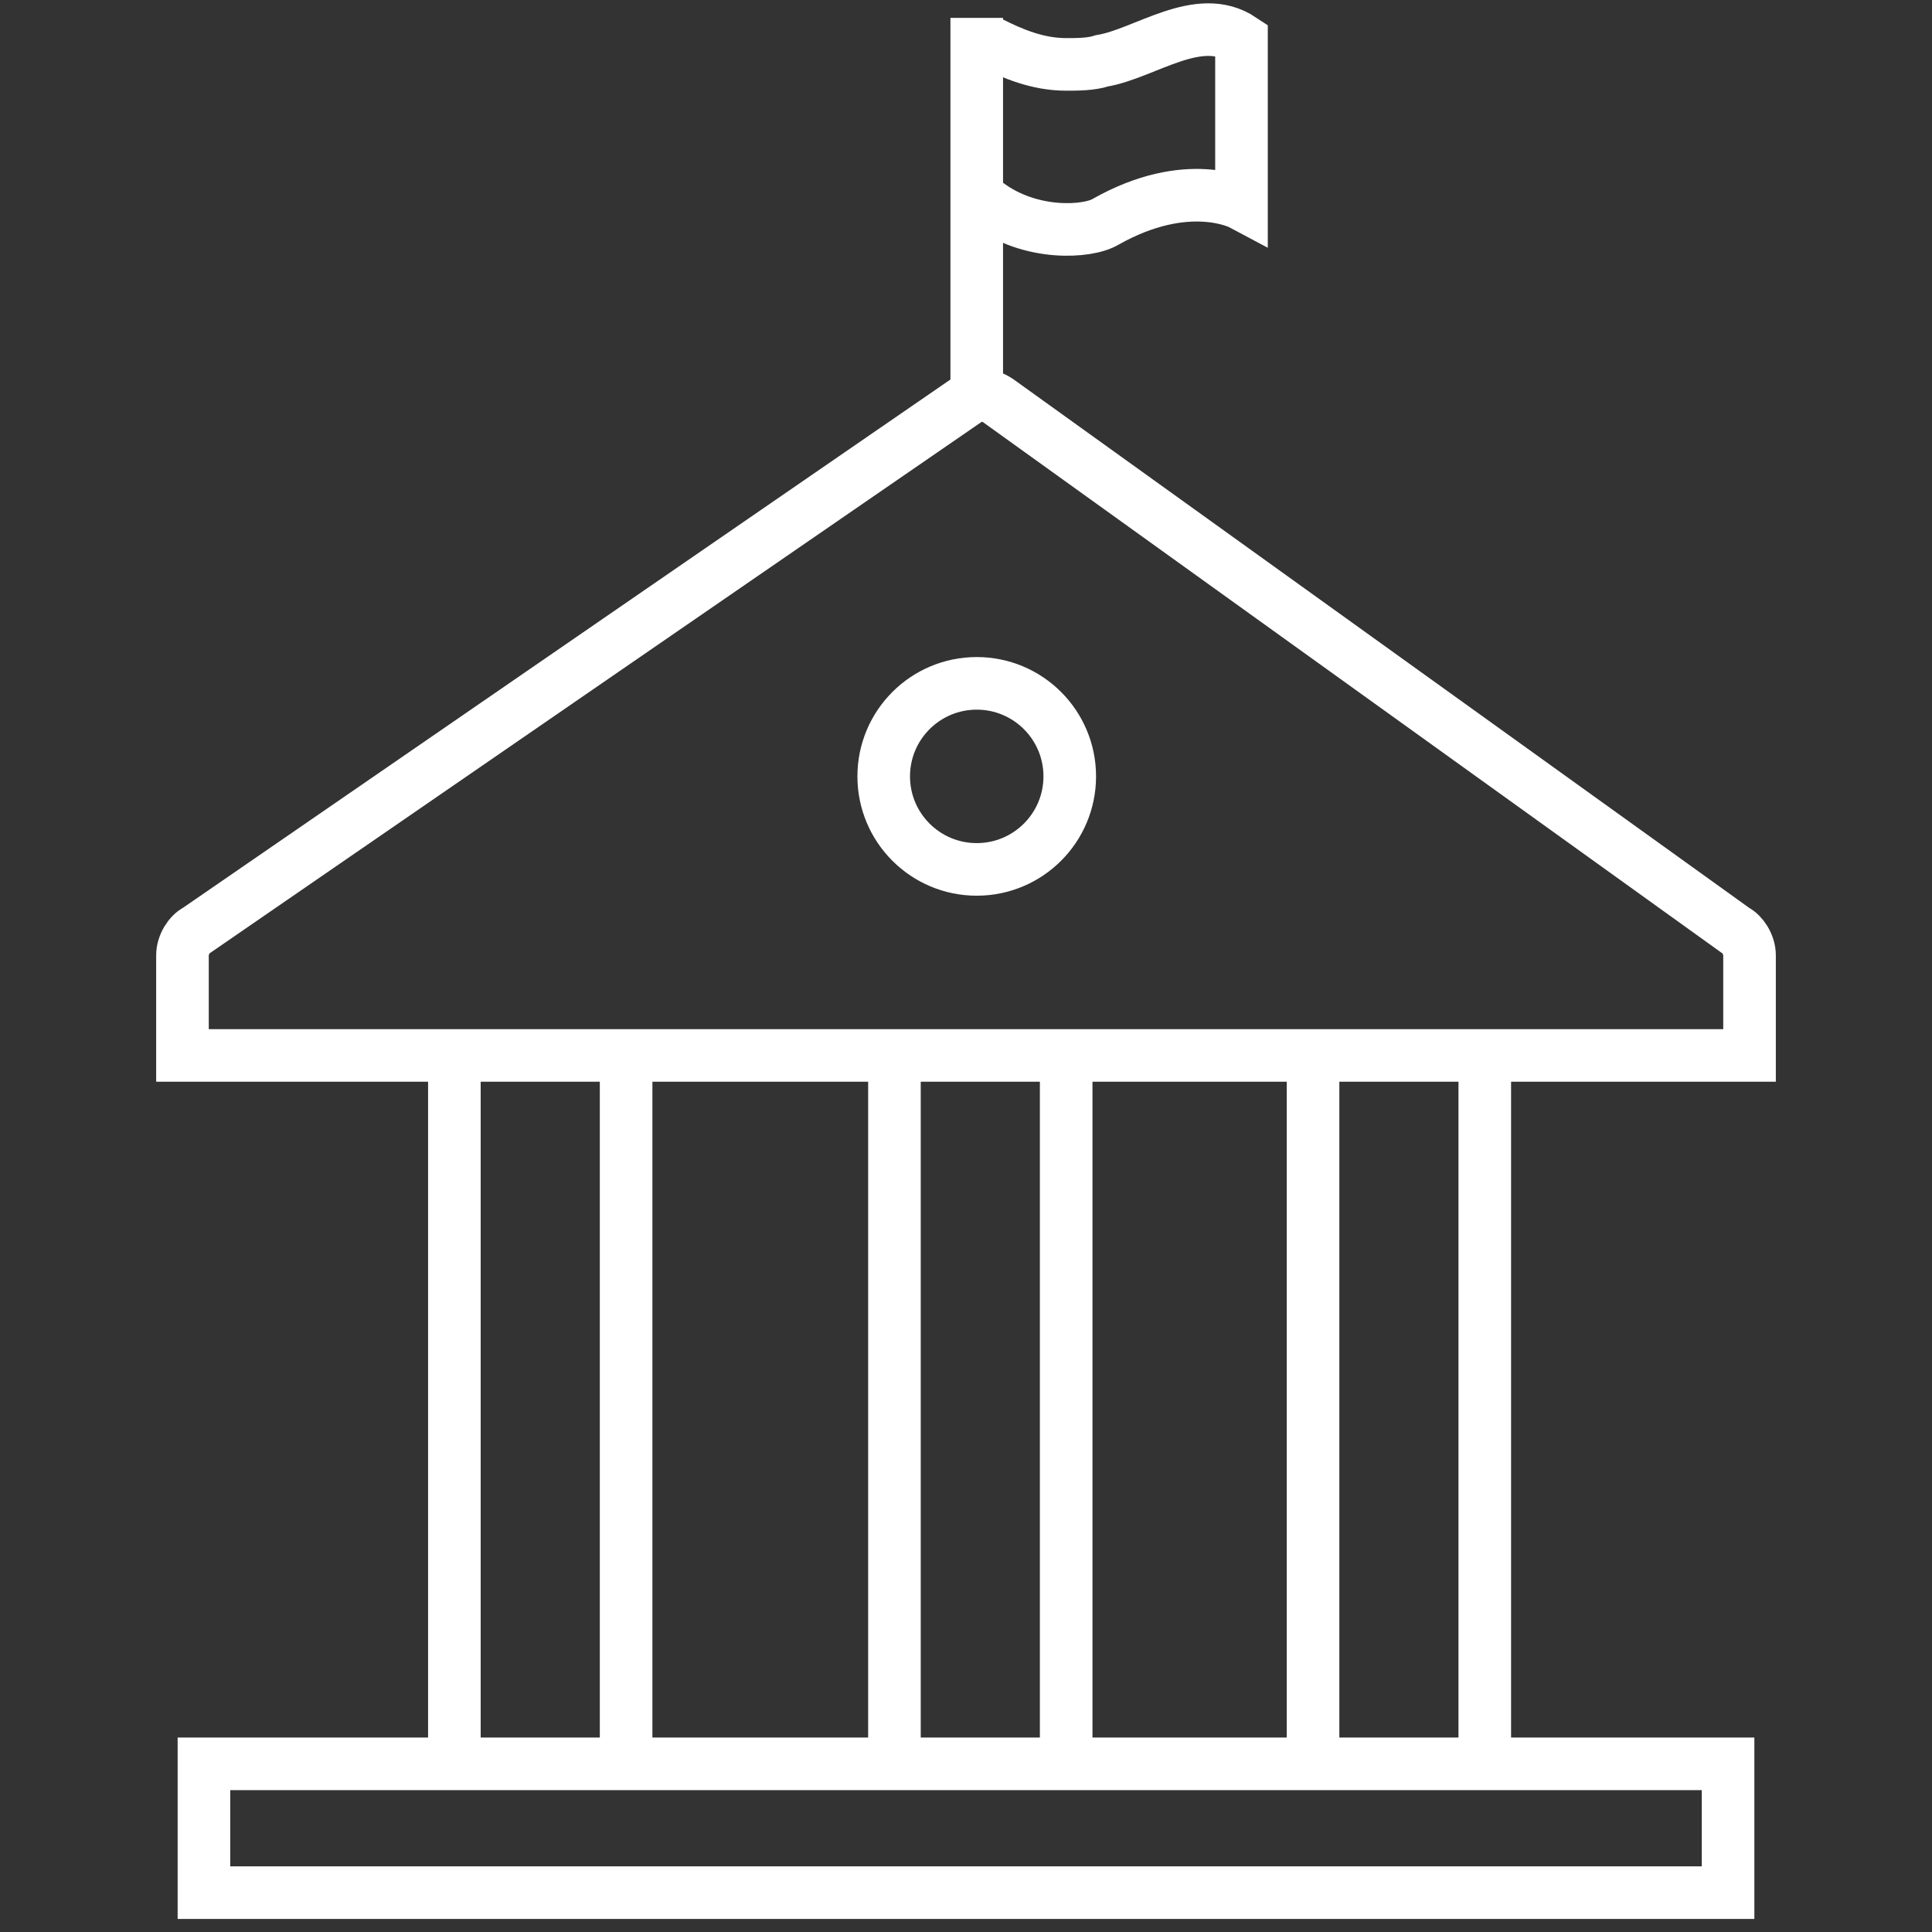 <?xml version="1.0" encoding="utf-8"?>
<!-- Generator: Adobe Illustrator 19.0.0, SVG Export Plug-In . SVG Version: 6.00 Build 0)  -->
<svg version="1.1" id="Layer_1" xmlns="http://www.w3.org/2000/svg" xmlns:xlink="http://www.w3.org/1999/xlink" x="0px" y="0px"
	 viewBox="-278 370 54 54" style="enable-background:new -278 370 54 54;" xml:space="preserve">
<rect x="-278" y="370" width="54" height="54" fill="#333333" stroke="none"/>
<style type="text/css">
	.st0{fill:none;stroke:#FFFFFF;stroke-width:1.47;stroke-miterlimit:10;}
</style>
<path class="st0" d="M-250.4,375.7c1.2,0.9,2.8,0.8,3.3,0.5c2.3-1.3,3.8-0.5,3.8-0.5v-4.6c-1.2-0.8-2.7,0.4-3.9,0.6
	c-0.3,0.1-0.7,0.1-1,0.1c-0.8,0-1.5-0.3-2.1-0.6l0,0"/>
<line class="st0" x1="-250.7" y1="380.8" x2="-250.7" y2="370.5"/>
<path class="st0" d="M-229.1,396.7v2.8h-43.8v-2.8c0-0.3,0.2-0.6,0.4-0.7l21.5-14.8c0.3-0.2,0.6-0.2,0.9,0l20.6,14.8
	C-229.3,396.1-229.1,396.4-229.1,396.7z"/>
<g>
	<line class="st0" x1="-253" y1="419.2" x2="-253" y2="399.9"/>
	<line class="st0" x1="-248.2" y1="399.9" x2="-248.2" y2="419"/>
</g>
<g>
	<line class="st0" x1="-265.3" y1="419.2" x2="-265.3" y2="399.9"/>
	<line class="st0" x1="-260.5" y1="399.9" x2="-260.5" y2="419"/>
</g>
<g>
	<line class="st0" x1="-241.3" y1="419.2" x2="-241.3" y2="399.9"/>
	<line class="st0" x1="-236.5" y1="399.9" x2="-236.5" y2="419"/>
</g>
<polygon class="st0" points="-239.7,419.3 -272.3,419.3 -272.3,422.9 -237.7,422.9 -229.7,422.9 -229.7,419.3 "/>
<circle class="st0" cx="-250.7" cy="391.7" r="2.6"/>
</svg>
